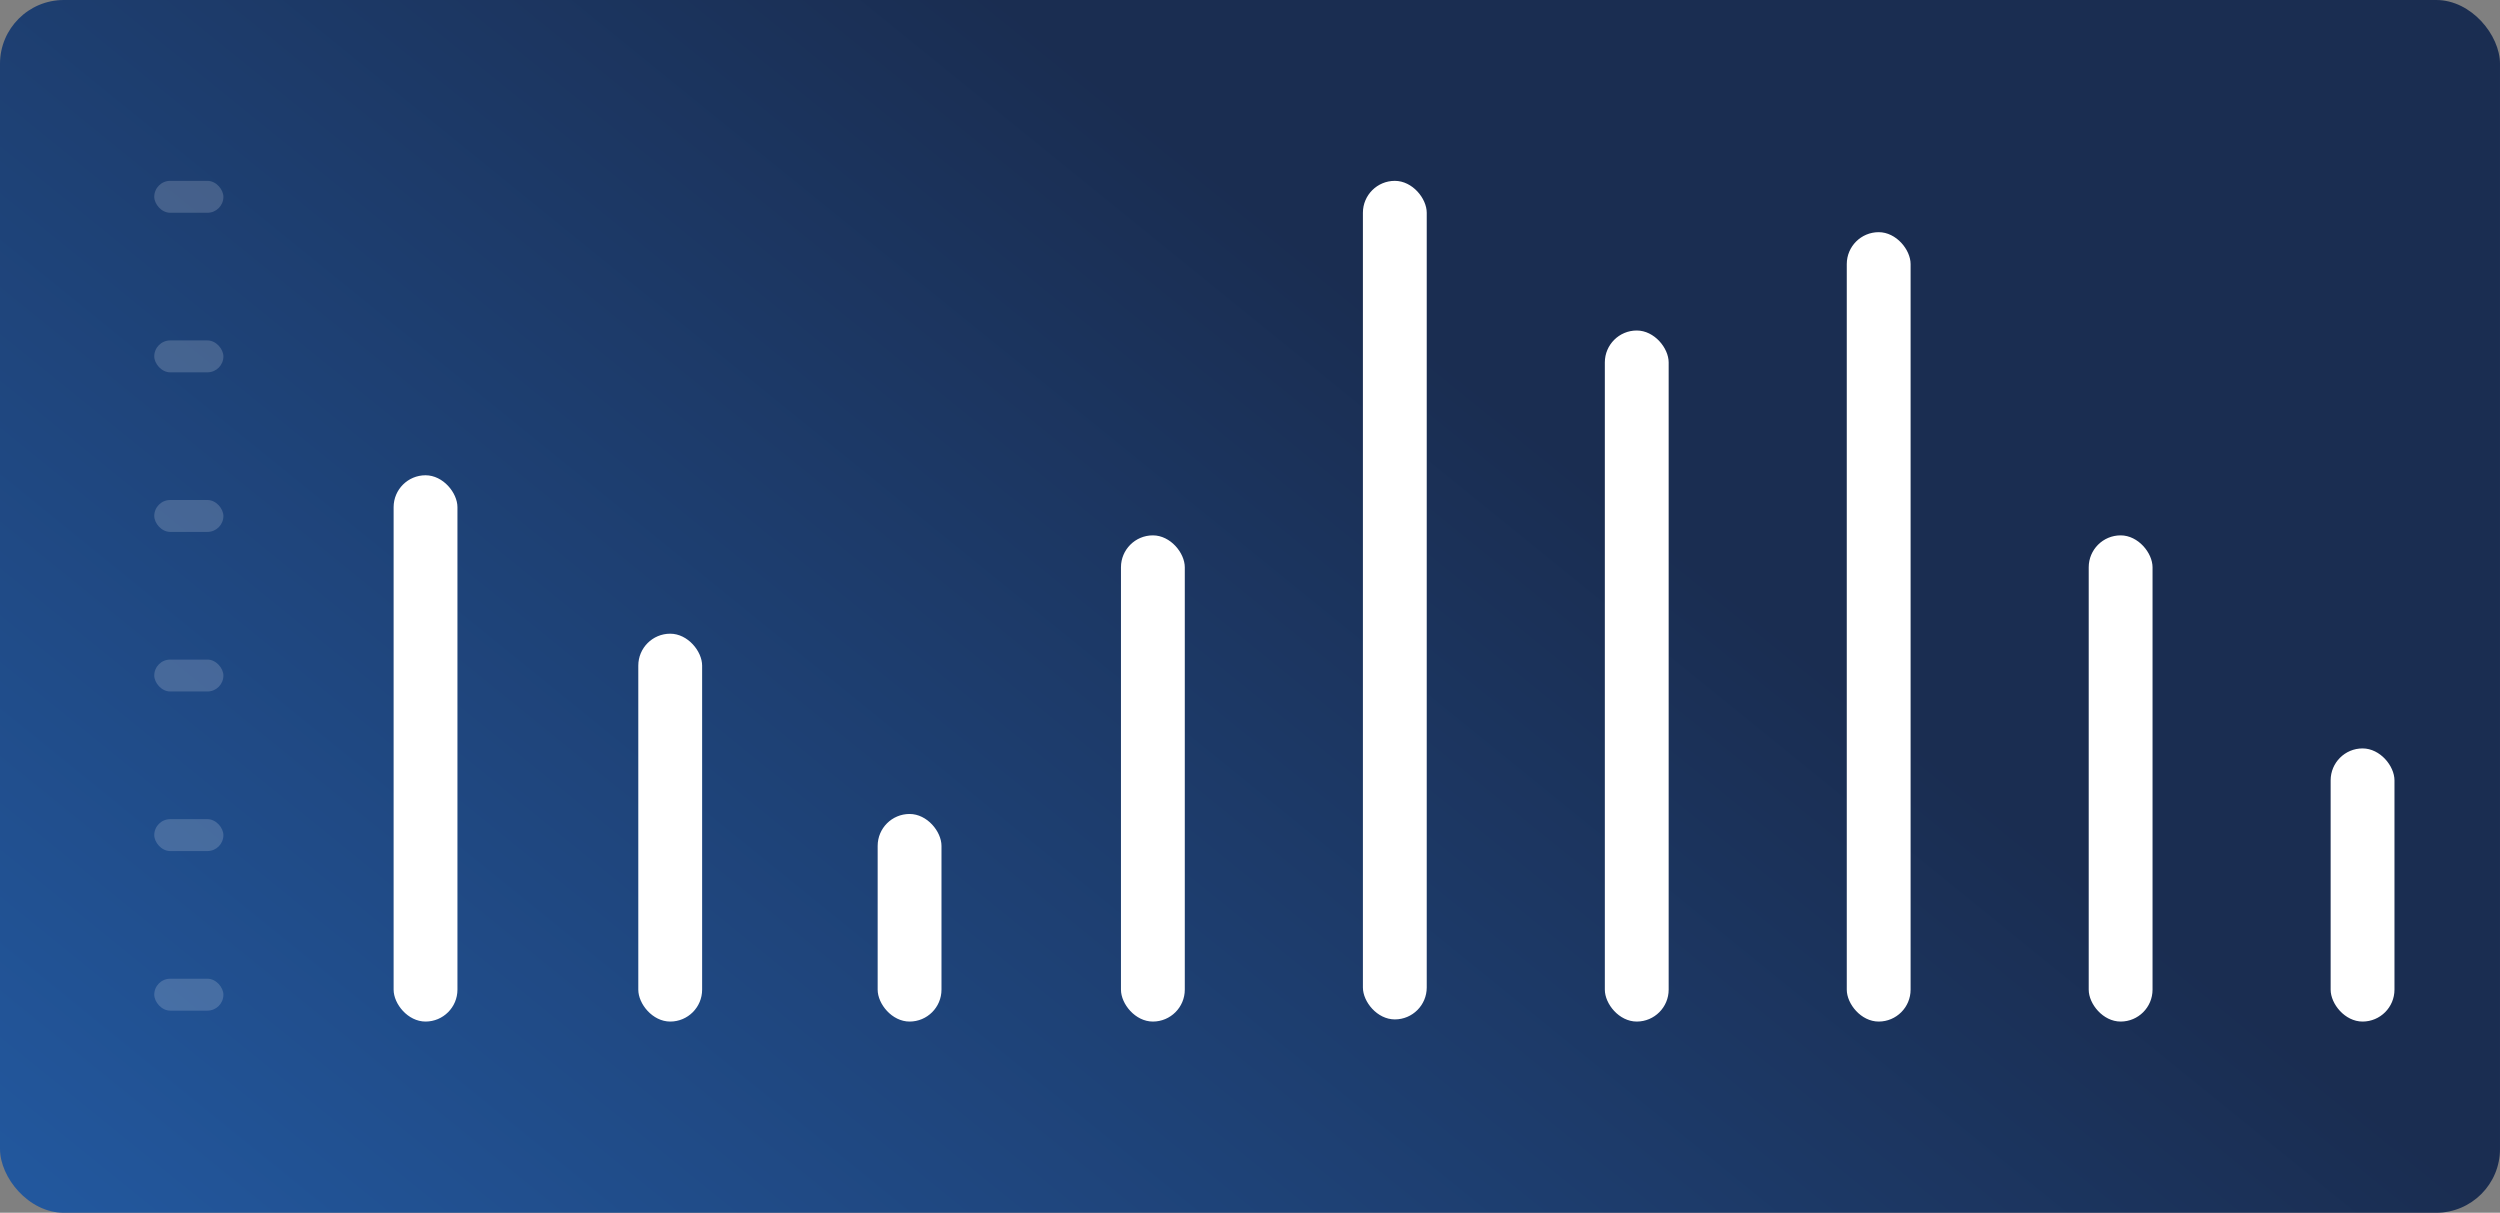 <svg width="470" height="228" viewBox="0 0 470 228" fill="none" xmlns="http://www.w3.org/2000/svg">
<rect x="0" y="0" width="470" height="228" fill="#808080" stroke="none"/>
<g clip-path="url(#clip0_8_2)">
<rect width="470" height="228" rx="12" fill="url(#paint0_linear_8_2)"/>
<rect x="74" y="89.351" width="12" height="102.703" rx="6" fill="white"/>
<rect x="120" y="119.135" width="12" height="72.919" rx="6" fill="white"/>
<rect x="165" y="153.027" width="12" height="39.027" rx="6" fill="white"/>
<rect x="210.741" y="100.649" width="12" height="91.405" rx="6" fill="white"/>
<rect x="256.226" y="34" width="12" height="157.649" rx="6" fill="white"/>
<rect x="301.709" y="62.135" width="12" height="129.919" rx="6" fill="white"/>
<rect x="347.193" y="43.649" width="12" height="148.405" rx="6" fill="white"/>
<rect x="392.678" y="100.649" width="12" height="91.405" rx="6" fill="white"/>
<rect x="438.161" y="140.703" width="12" height="51.351" rx="6" fill="white"/>
<rect x="29" y="34" width="13" height="6" rx="3" fill="#E2E8F0" fill-opacity="0.2"/>
<rect x="29" y="64" width="13" height="6" rx="3" fill="#E2E8F0" fill-opacity="0.2"/>
<rect x="29" y="94" width="13" height="6" rx="3" fill="#E2E8F0" fill-opacity="0.2"/>
<rect x="29" y="124" width="13" height="6" rx="3" fill="#E2E8F0" fill-opacity="0.2"/>
<rect x="29" y="154" width="13" height="6" rx="3" fill="#E2E8F0" fill-opacity="0.2"/>
<rect x="29" y="184" width="13" height="6" rx="3" fill="#E2E8F0" fill-opacity="0.2"/>
</g>
<defs>
<linearGradient id="paint0_linear_8_2" x1="252.82" y1="51.774" x2="-161.062" y2="562.295" gradientUnits="userSpaceOnUse">
<stop stop-color="#1A2D51"/>
<stop offset="1" stop-color="#2D8DFE"/>
</linearGradient>
<clipPath id="clip0_8_2">
<rect width="470" height="228" fill="white"/>
</clipPath>
</defs>
</svg>
